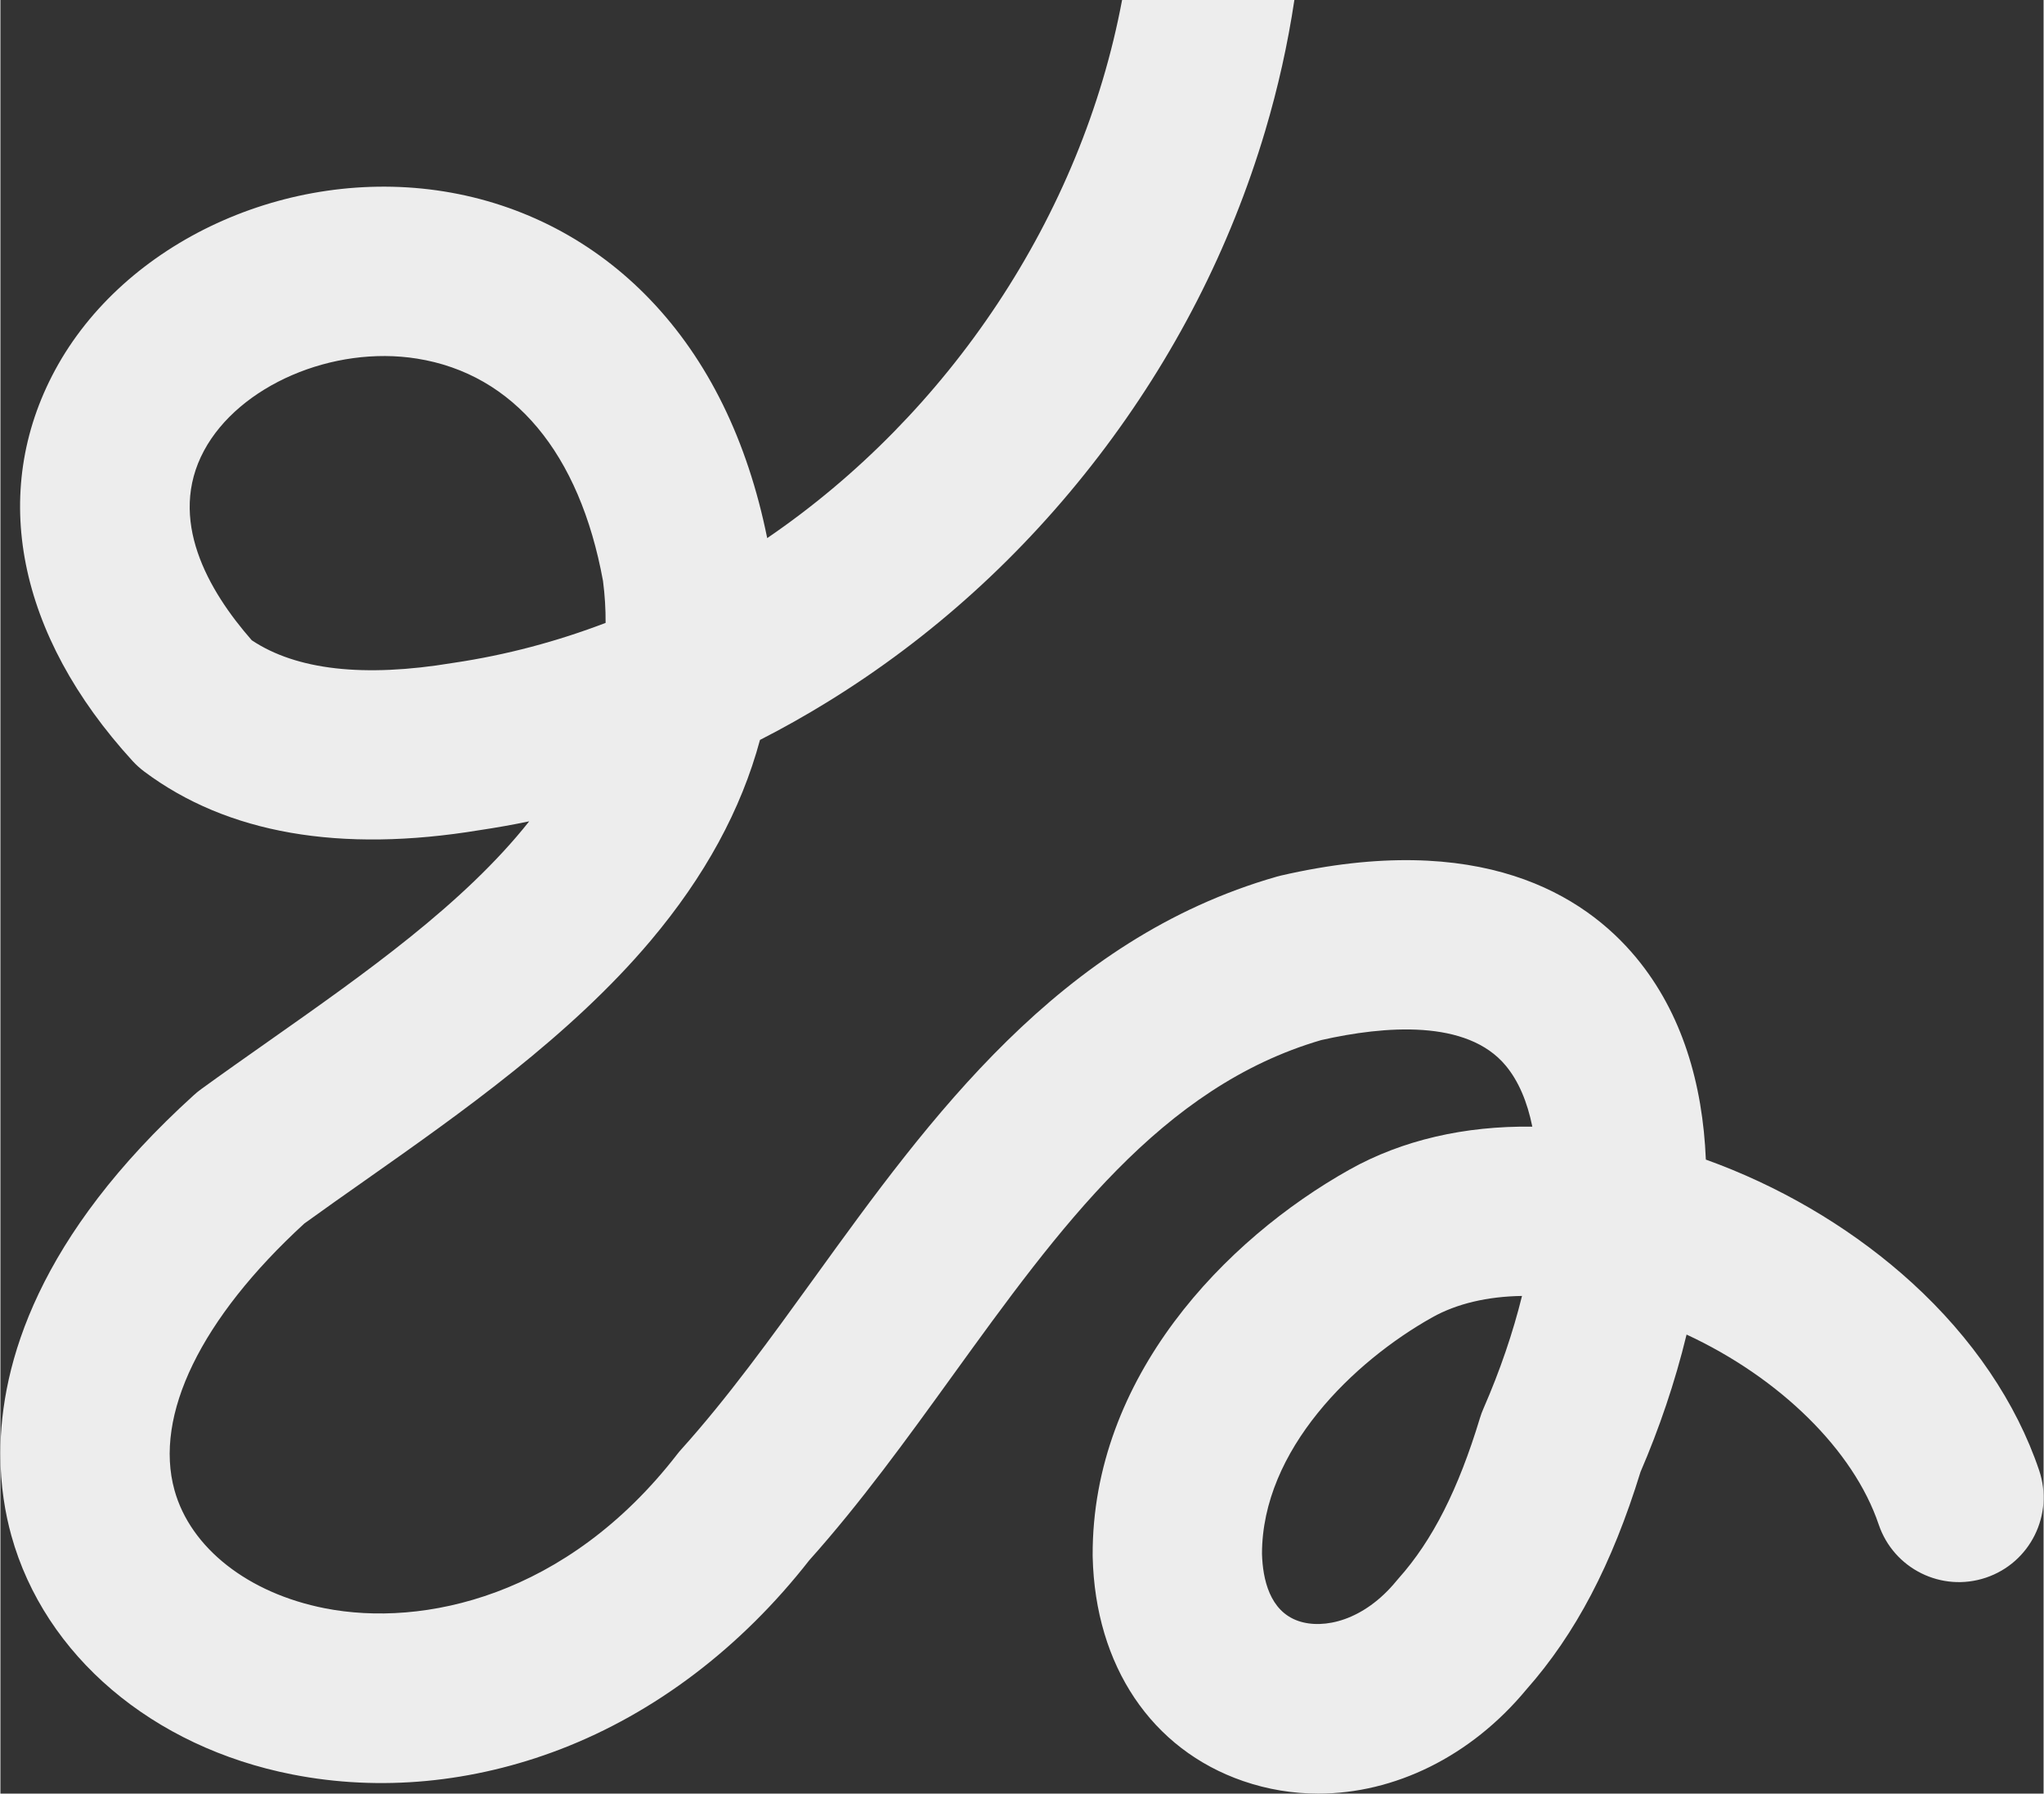 <?xml version="1.0" encoding="UTF-8"?> <svg xmlns="http://www.w3.org/2000/svg" xmlns:xlink="http://www.w3.org/1999/xlink" xmlns:xodm="http://www.corel.com/coreldraw/odm/2003" xml:space="preserve" width="726px" height="637px" version="1.1" style="shape-rendering:geometricPrecision; text-rendering:geometricPrecision; image-rendering:optimizeQuality; fill-rule:evenodd; clip-rule:evenodd" viewBox="0 0 782.95 687.24"><rect x="0" y="0" width="782.95" height="687.24" fill="#333333" stroke="none"/> <defs> <style type="text/css"> .fil0 {fill:#EDEDED;fill-rule:nonzero} </style> </defs> <g id="Слой_x0020_1">  <path id="Дорога" class="fil0" d="M505.02 687.24c-9.7,0 -19.39,-1.57 -28.77,-4.8 -35.13,-12.09 -56.7,-44.19 -57.69,-85.86 0,-0.22 0,-0.43 -0.01,-0.65 -0.25,-68.18 50.7,-121.05 98.47,-147.81 20.14,-11.28 44.11,-16.78 70.01,-16.43 -1.92,-9.53 -5.29,-17.48 -10.16,-23.35 -14.83,-17.91 -46.48,-15.3 -70.74,-9.82 -61.28,17.9 -100.21,71.77 -141.41,128.78 -17.24,23.86 -35.06,48.52 -54.78,70.55 -26.12,33.42 -59.06,58.44 -95.32,72.38 -33.62,12.92 -69.15,16.27 -102.76,9.67 -53.64,-10.52 -94.89,-45.58 -107.66,-91.51 -2.32,-8.35 -4.21,-18.99 -4.2,-31.48 0.02,-34.54 14.5,-83.29 74.18,-137.36 0.87,-0.79 1.78,-1.53 2.73,-2.22 8.34,-6.05 17.12,-12.23 25.61,-18.2 37.18,-26.15 75.04,-52.79 100.12,-84.43 -6.29,1.31 -12.62,2.43 -18.99,3.38 -53.53,8.83 -96.76,1.29 -128.47,-22.41 -1.64,-1.22 -3.15,-2.59 -4.53,-4.09 -44.15,-48.28 -54.99,-102.85 -29.73,-149.72 26.55,-49.26 89.2,-78.07 148.99,-68.52 30.36,4.86 57.67,19.15 78.97,41.35 22.25,23.17 37.35,53.93 44.96,91.49 69.63,-47.49 120.47,-123.41 135.99,-206.18l66.02 0c-2.51,16.79 -6.24,33.54 -11.19,50.18 -13.35,44.86 -34.83,86.82 -63.87,124.7 -29.04,37.88 -63.97,69.53 -103.83,94.07 -8.49,5.23 -17.13,10.09 -25.89,14.56 -7.22,26.79 -21.15,52.3 -41.94,76.97 -30.75,36.47 -72.47,65.82 -109.27,91.72 -8.16,5.74 -15.89,11.17 -23.39,16.6 -39.61,36.32 -57.74,73.51 -49.75,102.21 6.15,22.13 28.23,39.45 57.63,45.22 37.48,7.36 92.64,-4.3 135.03,-59.06 0.49,-0.64 1.01,-1.26 1.55,-1.85 17.7,-19.67 33.97,-42.18 51.2,-66.02 43.88,-60.73 93.63,-129.56 176.96,-153.4 0.55,-0.16 1.1,-0.3 1.66,-0.43 76.37,-17.56 116.15,7.42 136.08,31.46 17.64,21.29 25.5,48.44 26.7,77.38 1.69,0.61 3.37,1.24 5.07,1.89 27.41,10.55 52.97,26.22 73.91,45.31 23.13,21.1 39.98,45.95 48.73,71.86 5.73,16.98 -3.38,35.39 -20.36,41.12 -16.98,5.73 -35.38,-3.38 -41.12,-20.36 -9.62,-28.5 -37.92,-56.2 -73.62,-72.78 -4.45,18.38 -10.58,36.24 -17.65,52.63 -10.94,35.5 -24.89,62.07 -43.79,83.43 -21.29,25.68 -50.53,39.83 -79.68,39.83zm-21.58 -91.88c0.28,9.73 2.95,21.95 13.92,25.73 9.71,3.34 25.11,-0.11 37.6,-15.35 0.29,-0.34 0.58,-0.69 0.87,-1.02 12.95,-14.52 22.84,-34.03 31.13,-61.38 0.37,-1.23 0.81,-2.44 1.33,-3.61 6.4,-14.64 11.35,-29.23 14.79,-43.18 -13.19,0.2 -24.96,2.93 -34.36,8.19 -30.12,16.87 -65.24,50.7 -65.28,90.62zm-387.11 -350.03c17.13,11.41 43,14.33 76.99,8.69 0.18,-0.02 0.35,-0.05 0.53,-0.08 20,-2.97 39.43,-8.16 58.06,-15.27 0.04,-5.22 -0.28,-10.56 -0.99,-16.05 -8.96,-49.04 -34.25,-79.29 -71.25,-85.21 -32.35,-5.17 -68.2,10.31 -81.63,35.23 -14.16,26.28 1.55,53.61 18.29,72.69z"></path> </g> </svg> 